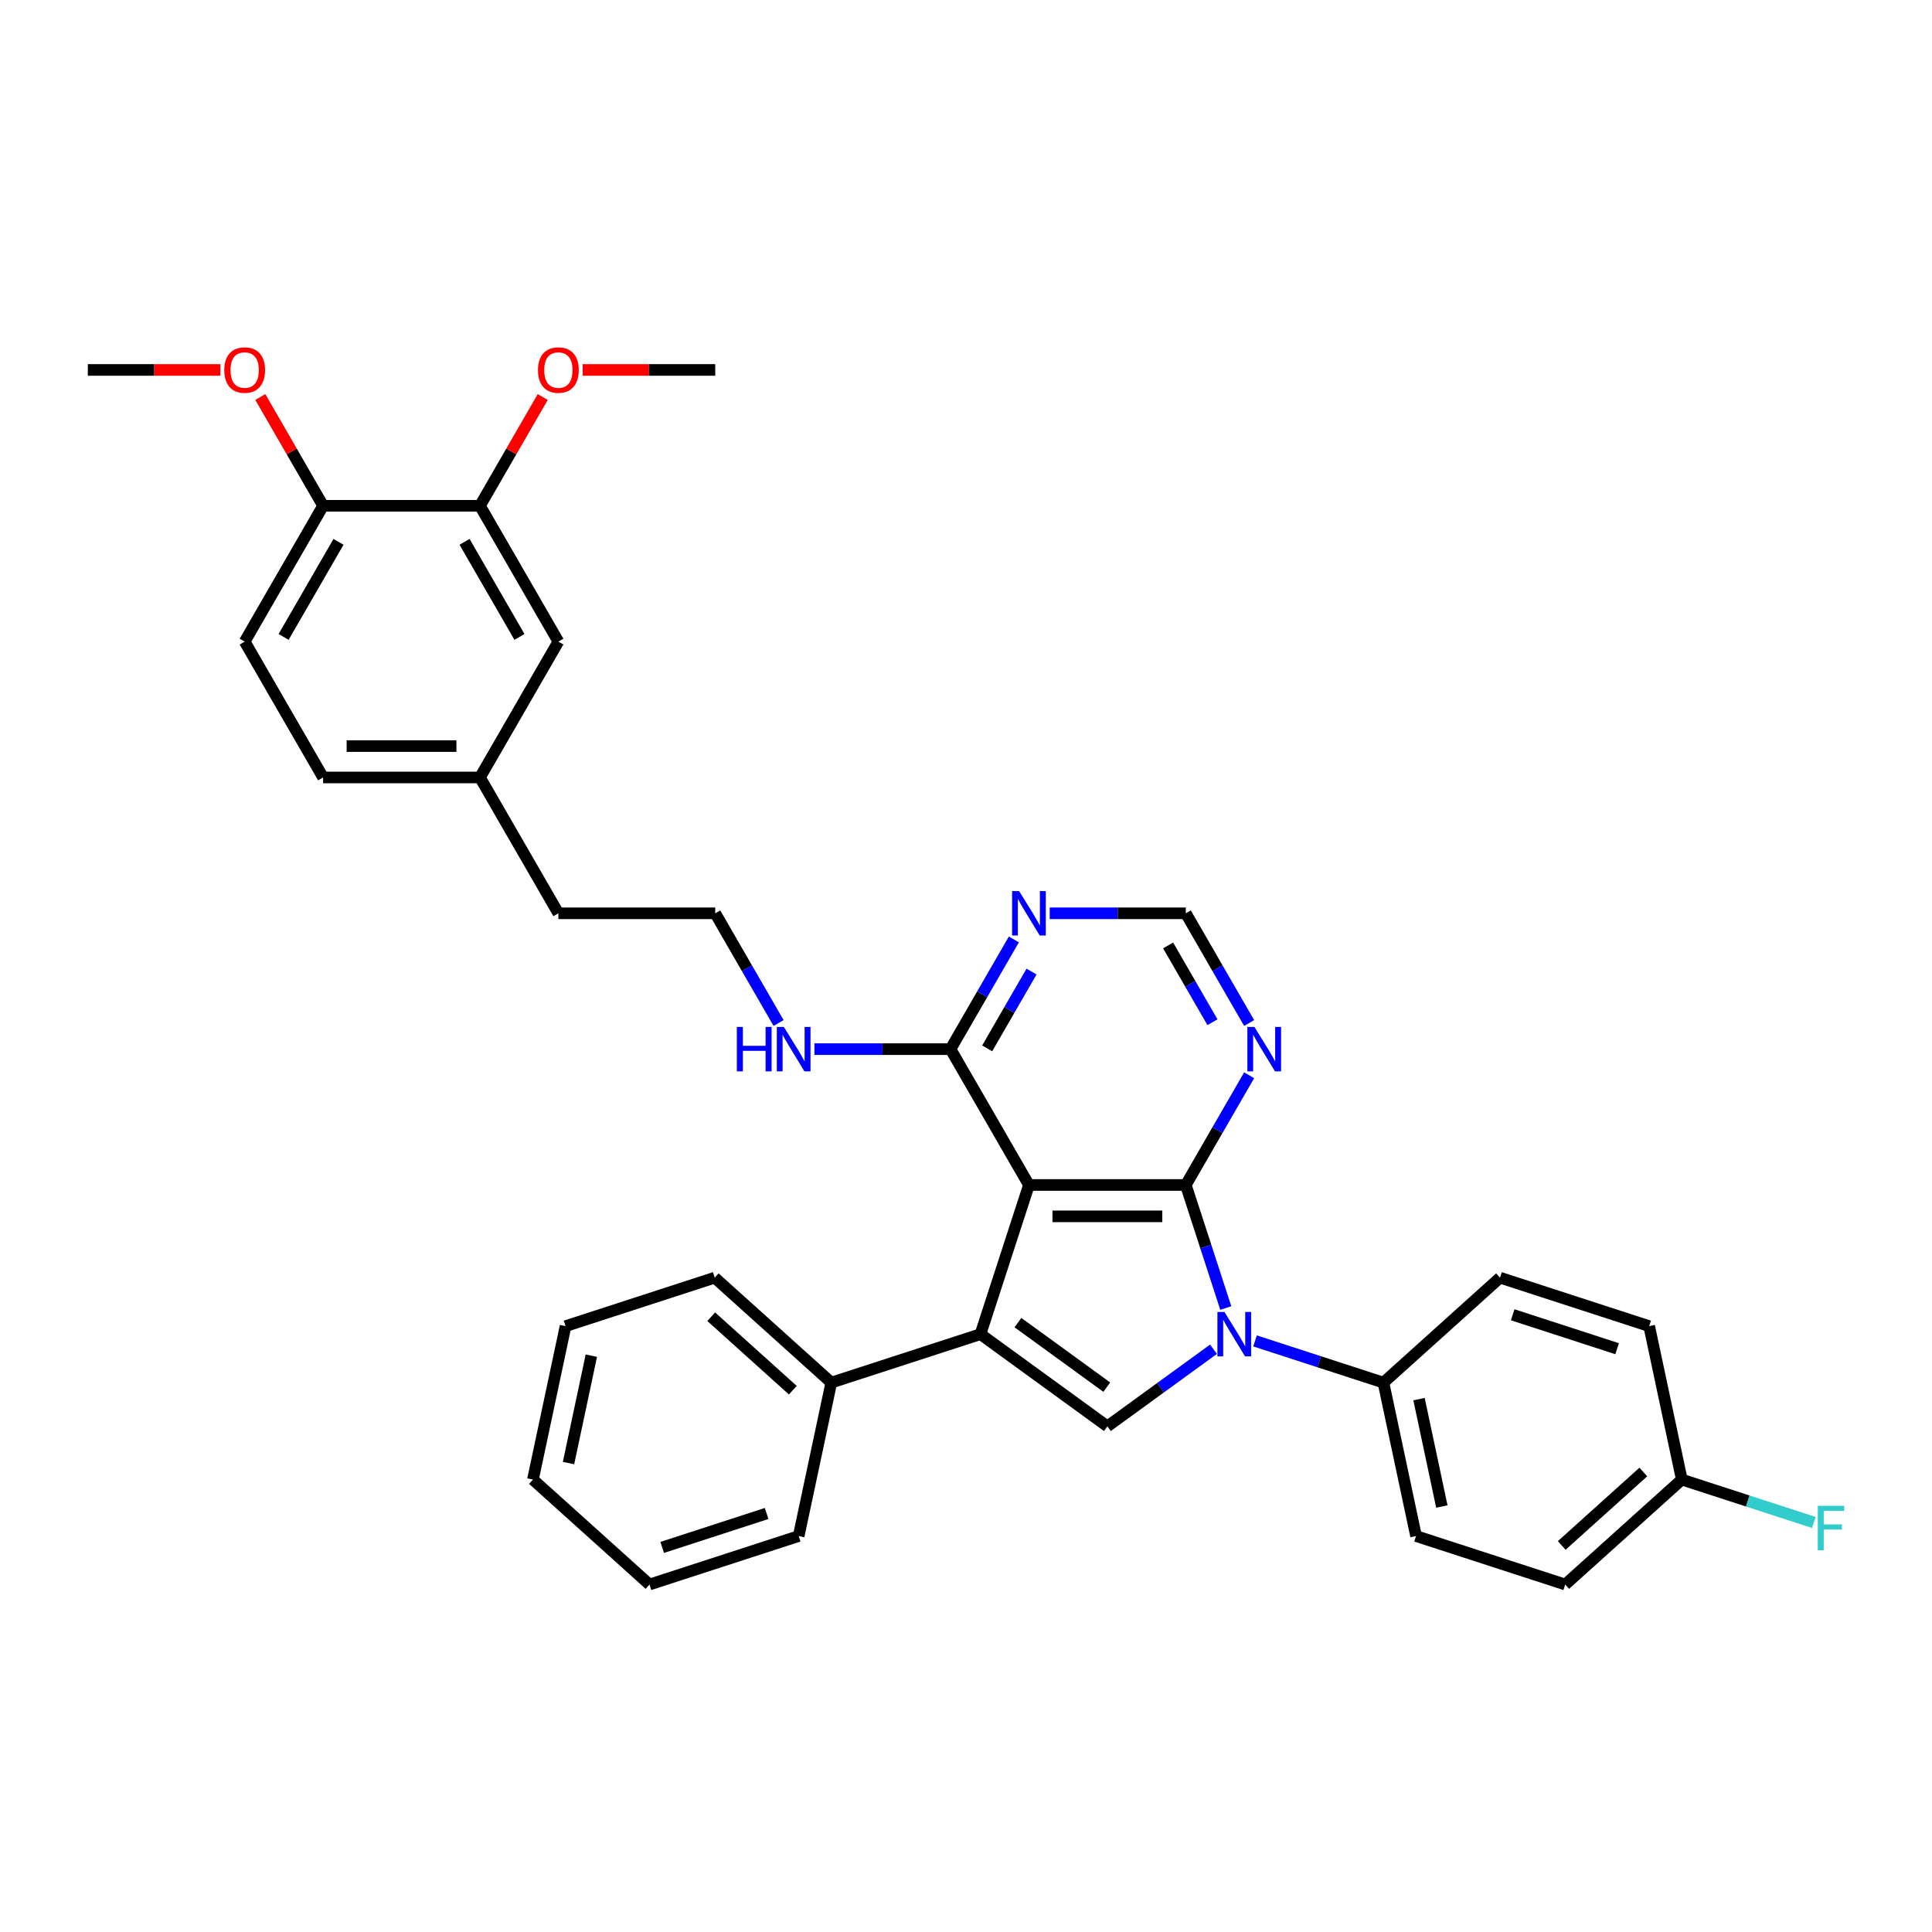 <?xml version='1.0' encoding='iso-8859-1'?>
<svg version='1.1' baseProfile='full'
              xmlns='http://www.w3.org/2000/svg'
                      xmlns:rdkit='http://www.rdkit.org/xml'
                      xmlns:xlink='http://www.w3.org/1999/xlink'
                  xml:space='preserve'
width='1000px' height='1000px' viewBox='0 0 1000 1000'>
<!-- END OF HEADER -->
<rect style='opacity:1.0;fill:#FFFFFF;stroke:none' width='1000' height='1000' x='0' y='0'> </rect>
<path class='bond-0' d='M 613.766,613.342 L 532.579,613.342' style='fill:none;fill-rule:evenodd;stroke:#000000;stroke-width:6px;stroke-linecap:butt;stroke-linejoin:miter;stroke-opacity:1' />
<path class='bond-0' d='M 601.588,629.58 L 544.757,629.58' style='fill:none;fill-rule:evenodd;stroke:#000000;stroke-width:6px;stroke-linecap:butt;stroke-linejoin:miter;stroke-opacity:1' />
<path class='bond-1' d='M 613.766,613.342 L 624.113,645.186' style='fill:none;fill-rule:evenodd;stroke:#000000;stroke-width:6px;stroke-linecap:butt;stroke-linejoin:miter;stroke-opacity:1' />
<path class='bond-1' d='M 624.113,645.186 L 634.46,677.03' style='fill:none;fill-rule:evenodd;stroke:#0000FF;stroke-width:6px;stroke-linecap:butt;stroke-linejoin:miter;stroke-opacity:1' />
<path class='bond-5' d='M 613.766,613.342 L 630.158,584.95' style='fill:none;fill-rule:evenodd;stroke:#000000;stroke-width:6px;stroke-linecap:butt;stroke-linejoin:miter;stroke-opacity:1' />
<path class='bond-5' d='M 630.158,584.95 L 646.551,556.558' style='fill:none;fill-rule:evenodd;stroke:#0000FF;stroke-width:6px;stroke-linecap:butt;stroke-linejoin:miter;stroke-opacity:1' />
<path class='bond-2' d='M 532.579,613.342 L 507.49,690.556' style='fill:none;fill-rule:evenodd;stroke:#000000;stroke-width:6px;stroke-linecap:butt;stroke-linejoin:miter;stroke-opacity:1' />
<path class='bond-4' d='M 532.579,613.342 L 491.985,543.032' style='fill:none;fill-rule:evenodd;stroke:#000000;stroke-width:6px;stroke-linecap:butt;stroke-linejoin:miter;stroke-opacity:1' />
<path class='bond-3' d='M 628.105,698.366 L 600.639,718.321' style='fill:none;fill-rule:evenodd;stroke:#0000FF;stroke-width:6px;stroke-linecap:butt;stroke-linejoin:miter;stroke-opacity:1' />
<path class='bond-3' d='M 600.639,718.321 L 573.172,738.277' style='fill:none;fill-rule:evenodd;stroke:#000000;stroke-width:6px;stroke-linecap:butt;stroke-linejoin:miter;stroke-opacity:1' />
<path class='bond-7' d='M 649.604,694.049 L 682.836,704.846' style='fill:none;fill-rule:evenodd;stroke:#0000FF;stroke-width:6px;stroke-linecap:butt;stroke-linejoin:miter;stroke-opacity:1' />
<path class='bond-7' d='M 682.836,704.846 L 716.068,715.644' style='fill:none;fill-rule:evenodd;stroke:#000000;stroke-width:6px;stroke-linecap:butt;stroke-linejoin:miter;stroke-opacity:1' />
<path class='bond-10' d='M 507.49,690.556 L 430.277,715.644' style='fill:none;fill-rule:evenodd;stroke:#000000;stroke-width:6px;stroke-linecap:butt;stroke-linejoin:miter;stroke-opacity:1' />
<path class='bond-34' d='M 507.49,690.556 L 573.172,738.277' style='fill:none;fill-rule:evenodd;stroke:#000000;stroke-width:6px;stroke-linecap:butt;stroke-linejoin:miter;stroke-opacity:1' />
<path class='bond-34' d='M 526.887,684.578 L 572.864,717.982' style='fill:none;fill-rule:evenodd;stroke:#000000;stroke-width:6px;stroke-linecap:butt;stroke-linejoin:miter;stroke-opacity:1' />
<path class='bond-13' d='M 491.985,543.032 L 456.766,543.032' style='fill:none;fill-rule:evenodd;stroke:#000000;stroke-width:6px;stroke-linecap:butt;stroke-linejoin:miter;stroke-opacity:1' />
<path class='bond-13' d='M 456.766,543.032 L 421.547,543.032' style='fill:none;fill-rule:evenodd;stroke:#0000FF;stroke-width:6px;stroke-linecap:butt;stroke-linejoin:miter;stroke-opacity:1' />
<path class='bond-35' d='M 491.985,543.032 L 508.377,514.64' style='fill:none;fill-rule:evenodd;stroke:#000000;stroke-width:6px;stroke-linecap:butt;stroke-linejoin:miter;stroke-opacity:1' />
<path class='bond-35' d='M 508.377,514.64 L 524.77,486.247' style='fill:none;fill-rule:evenodd;stroke:#0000FF;stroke-width:6px;stroke-linecap:butt;stroke-linejoin:miter;stroke-opacity:1' />
<path class='bond-35' d='M 510.965,542.633 L 522.439,522.758' style='fill:none;fill-rule:evenodd;stroke:#000000;stroke-width:6px;stroke-linecap:butt;stroke-linejoin:miter;stroke-opacity:1' />
<path class='bond-35' d='M 522.439,522.758 L 533.914,502.884' style='fill:none;fill-rule:evenodd;stroke:#0000FF;stroke-width:6px;stroke-linecap:butt;stroke-linejoin:miter;stroke-opacity:1' />
<path class='bond-8' d='M 646.551,529.506 L 630.158,501.114' style='fill:none;fill-rule:evenodd;stroke:#0000FF;stroke-width:6px;stroke-linecap:butt;stroke-linejoin:miter;stroke-opacity:1' />
<path class='bond-8' d='M 630.158,501.114 L 613.766,472.722' style='fill:none;fill-rule:evenodd;stroke:#000000;stroke-width:6px;stroke-linecap:butt;stroke-linejoin:miter;stroke-opacity:1' />
<path class='bond-8' d='M 627.571,529.107 L 616.096,509.233' style='fill:none;fill-rule:evenodd;stroke:#0000FF;stroke-width:6px;stroke-linecap:butt;stroke-linejoin:miter;stroke-opacity:1' />
<path class='bond-8' d='M 616.096,509.233 L 604.622,489.358' style='fill:none;fill-rule:evenodd;stroke:#000000;stroke-width:6px;stroke-linecap:butt;stroke-linejoin:miter;stroke-opacity:1' />
<path class='bond-6' d='M 543.328,472.722 L 578.547,472.722' style='fill:none;fill-rule:evenodd;stroke:#0000FF;stroke-width:6px;stroke-linecap:butt;stroke-linejoin:miter;stroke-opacity:1' />
<path class='bond-6' d='M 578.547,472.722 L 613.766,472.722' style='fill:none;fill-rule:evenodd;stroke:#000000;stroke-width:6px;stroke-linecap:butt;stroke-linejoin:miter;stroke-opacity:1' />
<path class='bond-14' d='M 716.068,715.644 L 732.948,795.057' style='fill:none;fill-rule:evenodd;stroke:#000000;stroke-width:6px;stroke-linecap:butt;stroke-linejoin:miter;stroke-opacity:1' />
<path class='bond-14' d='M 734.483,724.18 L 746.299,779.77' style='fill:none;fill-rule:evenodd;stroke:#000000;stroke-width:6px;stroke-linecap:butt;stroke-linejoin:miter;stroke-opacity:1' />
<path class='bond-15' d='M 716.068,715.644 L 776.402,661.319' style='fill:none;fill-rule:evenodd;stroke:#000000;stroke-width:6px;stroke-linecap:butt;stroke-linejoin:miter;stroke-opacity:1' />
<path class='bond-9' d='M 248.423,261.791 L 289.017,332.101' style='fill:none;fill-rule:evenodd;stroke:#000000;stroke-width:6px;stroke-linecap:butt;stroke-linejoin:miter;stroke-opacity:1' />
<path class='bond-9' d='M 240.45,280.456 L 268.866,329.673' style='fill:none;fill-rule:evenodd;stroke:#000000;stroke-width:6px;stroke-linecap:butt;stroke-linejoin:miter;stroke-opacity:1' />
<path class='bond-22' d='M 248.423,261.791 L 264.675,233.642' style='fill:none;fill-rule:evenodd;stroke:#000000;stroke-width:6px;stroke-linecap:butt;stroke-linejoin:miter;stroke-opacity:1' />
<path class='bond-22' d='M 264.675,233.642 L 280.926,205.493' style='fill:none;fill-rule:evenodd;stroke:#FF0000;stroke-width:6px;stroke-linecap:butt;stroke-linejoin:miter;stroke-opacity:1' />
<path class='bond-38' d='M 248.423,261.791 L 167.236,261.791' style='fill:none;fill-rule:evenodd;stroke:#000000;stroke-width:6px;stroke-linecap:butt;stroke-linejoin:miter;stroke-opacity:1' />
<path class='bond-26' d='M 430.277,715.644 L 369.943,661.319' style='fill:none;fill-rule:evenodd;stroke:#000000;stroke-width:6px;stroke-linecap:butt;stroke-linejoin:miter;stroke-opacity:1' />
<path class='bond-26' d='M 410.362,719.562 L 368.128,681.535' style='fill:none;fill-rule:evenodd;stroke:#000000;stroke-width:6px;stroke-linecap:butt;stroke-linejoin:miter;stroke-opacity:1' />
<path class='bond-27' d='M 430.277,715.644 L 413.397,795.057' style='fill:none;fill-rule:evenodd;stroke:#000000;stroke-width:6px;stroke-linecap:butt;stroke-linejoin:miter;stroke-opacity:1' />
<path class='bond-11' d='M 167.236,261.791 L 126.642,332.101' style='fill:none;fill-rule:evenodd;stroke:#000000;stroke-width:6px;stroke-linecap:butt;stroke-linejoin:miter;stroke-opacity:1' />
<path class='bond-11' d='M 175.209,280.456 L 146.793,329.673' style='fill:none;fill-rule:evenodd;stroke:#000000;stroke-width:6px;stroke-linecap:butt;stroke-linejoin:miter;stroke-opacity:1' />
<path class='bond-24' d='M 167.236,261.791 L 150.984,233.642' style='fill:none;fill-rule:evenodd;stroke:#000000;stroke-width:6px;stroke-linecap:butt;stroke-linejoin:miter;stroke-opacity:1' />
<path class='bond-24' d='M 150.984,233.642 L 134.732,205.493' style='fill:none;fill-rule:evenodd;stroke:#FF0000;stroke-width:6px;stroke-linecap:butt;stroke-linejoin:miter;stroke-opacity:1' />
<path class='bond-12' d='M 289.017,332.101 L 248.423,402.411' style='fill:none;fill-rule:evenodd;stroke:#000000;stroke-width:6px;stroke-linecap:butt;stroke-linejoin:miter;stroke-opacity:1' />
<path class='bond-25' d='M 402.989,529.506 L 386.596,501.114' style='fill:none;fill-rule:evenodd;stroke:#0000FF;stroke-width:6px;stroke-linecap:butt;stroke-linejoin:miter;stroke-opacity:1' />
<path class='bond-25' d='M 386.596,501.114 L 370.204,472.722' style='fill:none;fill-rule:evenodd;stroke:#000000;stroke-width:6px;stroke-linecap:butt;stroke-linejoin:miter;stroke-opacity:1' />
<path class='bond-19' d='M 732.948,795.057 L 810.162,820.146' style='fill:none;fill-rule:evenodd;stroke:#000000;stroke-width:6px;stroke-linecap:butt;stroke-linejoin:miter;stroke-opacity:1' />
<path class='bond-20' d='M 776.402,661.319 L 853.616,686.408' style='fill:none;fill-rule:evenodd;stroke:#000000;stroke-width:6px;stroke-linecap:butt;stroke-linejoin:miter;stroke-opacity:1' />
<path class='bond-20' d='M 782.967,680.525 L 837.016,698.087' style='fill:none;fill-rule:evenodd;stroke:#000000;stroke-width:6px;stroke-linecap:butt;stroke-linejoin:miter;stroke-opacity:1' />
<path class='bond-16' d='M 126.642,332.101 L 167.236,402.411' style='fill:none;fill-rule:evenodd;stroke:#000000;stroke-width:6px;stroke-linecap:butt;stroke-linejoin:miter;stroke-opacity:1' />
<path class='bond-17' d='M 248.423,402.411 L 289.017,472.722' style='fill:none;fill-rule:evenodd;stroke:#000000;stroke-width:6px;stroke-linecap:butt;stroke-linejoin:miter;stroke-opacity:1' />
<path class='bond-21' d='M 248.423,402.411 L 167.236,402.411' style='fill:none;fill-rule:evenodd;stroke:#000000;stroke-width:6px;stroke-linecap:butt;stroke-linejoin:miter;stroke-opacity:1' />
<path class='bond-21' d='M 236.245,386.174 L 179.414,386.174' style='fill:none;fill-rule:evenodd;stroke:#000000;stroke-width:6px;stroke-linecap:butt;stroke-linejoin:miter;stroke-opacity:1' />
<path class='bond-18' d='M 870.496,765.821 L 853.616,686.408' style='fill:none;fill-rule:evenodd;stroke:#000000;stroke-width:6px;stroke-linecap:butt;stroke-linejoin:miter;stroke-opacity:1' />
<path class='bond-23' d='M 870.496,765.821 L 904.67,776.925' style='fill:none;fill-rule:evenodd;stroke:#000000;stroke-width:6px;stroke-linecap:butt;stroke-linejoin:miter;stroke-opacity:1' />
<path class='bond-23' d='M 904.67,776.925 L 938.844,788.028' style='fill:none;fill-rule:evenodd;stroke:#33CCCC;stroke-width:6px;stroke-linecap:butt;stroke-linejoin:miter;stroke-opacity:1' />
<path class='bond-36' d='M 870.496,765.821 L 810.162,820.146' style='fill:none;fill-rule:evenodd;stroke:#000000;stroke-width:6px;stroke-linecap:butt;stroke-linejoin:miter;stroke-opacity:1' />
<path class='bond-36' d='M 850.581,761.903 L 808.347,799.93' style='fill:none;fill-rule:evenodd;stroke:#000000;stroke-width:6px;stroke-linecap:butt;stroke-linejoin:miter;stroke-opacity:1' />
<path class='bond-29' d='M 301.601,191.48 L 335.902,191.48' style='fill:none;fill-rule:evenodd;stroke:#FF0000;stroke-width:6px;stroke-linecap:butt;stroke-linejoin:miter;stroke-opacity:1' />
<path class='bond-29' d='M 335.902,191.48 L 370.204,191.48' style='fill:none;fill-rule:evenodd;stroke:#000000;stroke-width:6px;stroke-linecap:butt;stroke-linejoin:miter;stroke-opacity:1' />
<path class='bond-30' d='M 114.058,191.48 L 79.756,191.48' style='fill:none;fill-rule:evenodd;stroke:#FF0000;stroke-width:6px;stroke-linecap:butt;stroke-linejoin:miter;stroke-opacity:1' />
<path class='bond-30' d='M 79.756,191.48 L 45.455,191.48' style='fill:none;fill-rule:evenodd;stroke:#000000;stroke-width:6px;stroke-linecap:butt;stroke-linejoin:miter;stroke-opacity:1' />
<path class='bond-28' d='M 370.204,472.722 L 289.017,472.722' style='fill:none;fill-rule:evenodd;stroke:#000000;stroke-width:6px;stroke-linecap:butt;stroke-linejoin:miter;stroke-opacity:1' />
<path class='bond-31' d='M 369.943,661.319 L 292.729,686.408' style='fill:none;fill-rule:evenodd;stroke:#000000;stroke-width:6px;stroke-linecap:butt;stroke-linejoin:miter;stroke-opacity:1' />
<path class='bond-32' d='M 413.397,795.057 L 336.183,820.146' style='fill:none;fill-rule:evenodd;stroke:#000000;stroke-width:6px;stroke-linecap:butt;stroke-linejoin:miter;stroke-opacity:1' />
<path class='bond-32' d='M 396.797,783.378 L 342.748,800.94' style='fill:none;fill-rule:evenodd;stroke:#000000;stroke-width:6px;stroke-linecap:butt;stroke-linejoin:miter;stroke-opacity:1' />
<path class='bond-37' d='M 292.729,686.408 L 275.849,765.821' style='fill:none;fill-rule:evenodd;stroke:#000000;stroke-width:6px;stroke-linecap:butt;stroke-linejoin:miter;stroke-opacity:1' />
<path class='bond-37' d='M 306.08,701.696 L 294.264,757.285' style='fill:none;fill-rule:evenodd;stroke:#000000;stroke-width:6px;stroke-linecap:butt;stroke-linejoin:miter;stroke-opacity:1' />
<path class='bond-33' d='M 336.183,820.146 L 275.849,765.821' style='fill:none;fill-rule:evenodd;stroke:#000000;stroke-width:6px;stroke-linecap:butt;stroke-linejoin:miter;stroke-opacity:1' />
<path  class='atom-2' d='M 633.772 679.06
L 641.306 691.238
Q 642.053 692.44, 643.255 694.615
Q 644.456 696.791, 644.521 696.921
L 644.521 679.06
L 647.574 679.06
L 647.574 702.052
L 644.424 702.052
L 636.338 688.737
Q 635.396 687.179, 634.389 685.392
Q 633.415 683.606, 633.123 683.054
L 633.123 702.052
L 630.135 702.052
L 630.135 679.06
L 633.772 679.06
' fill='#0000FF'/>
<path  class='atom-6' d='M 649.277 531.536
L 656.812 543.714
Q 657.559 544.915, 658.76 547.091
Q 659.962 549.267, 660.027 549.397
L 660.027 531.536
L 663.079 531.536
L 663.079 554.528
L 659.929 554.528
L 651.843 541.213
Q 650.901 539.654, 649.894 537.868
Q 648.92 536.082, 648.628 535.53
L 648.628 554.528
L 645.64 554.528
L 645.64 531.536
L 649.277 531.536
' fill='#0000FF'/>
<path  class='atom-7' d='M 527.496 461.225
L 535.031 473.404
Q 535.778 474.605, 536.979 476.781
Q 538.181 478.957, 538.246 479.087
L 538.246 461.225
L 541.298 461.225
L 541.298 484.218
L 538.148 484.218
L 530.062 470.903
Q 529.12 469.344, 528.113 467.558
Q 527.139 465.772, 526.847 465.22
L 526.847 484.218
L 523.859 484.218
L 523.859 461.225
L 527.496 461.225
' fill='#0000FF'/>
<path  class='atom-14' d='M 381.392 531.536
L 384.509 531.536
L 384.509 541.311
L 396.265 541.311
L 396.265 531.536
L 399.383 531.536
L 399.383 554.528
L 396.265 554.528
L 396.265 543.909
L 384.509 543.909
L 384.509 554.528
L 381.392 554.528
L 381.392 531.536
' fill='#0000FF'/>
<path  class='atom-14' d='M 405.715 531.536
L 413.25 543.714
Q 413.996 544.915, 415.198 547.091
Q 416.4 549.267, 416.465 549.397
L 416.465 531.536
L 419.517 531.536
L 419.517 554.528
L 416.367 554.528
L 408.281 541.213
Q 407.339 539.654, 406.332 537.868
Q 405.358 536.082, 405.066 535.53
L 405.066 554.528
L 402.078 554.528
L 402.078 531.536
L 405.715 531.536
' fill='#0000FF'/>
<path  class='atom-23' d='M 278.462 191.545
Q 278.462 186.024, 281.19 182.939
Q 283.918 179.854, 289.017 179.854
Q 294.115 179.854, 296.843 182.939
Q 299.571 186.024, 299.571 191.545
Q 299.571 197.131, 296.811 200.313
Q 294.05 203.464, 289.017 203.464
Q 283.951 203.464, 281.19 200.313
Q 278.462 197.163, 278.462 191.545
M 289.017 200.866
Q 292.524 200.866, 294.407 198.527
Q 296.324 196.157, 296.324 191.545
Q 296.324 187.031, 294.407 184.758
Q 292.524 182.452, 289.017 182.452
Q 285.509 182.452, 283.593 184.725
Q 281.71 186.999, 281.71 191.545
Q 281.71 196.189, 283.593 198.527
Q 285.509 200.866, 289.017 200.866
' fill='#FF0000'/>
<path  class='atom-24' d='M 940.874 779.413
L 954.545 779.413
L 954.545 782.043
L 943.959 782.043
L 943.959 789.026
L 953.376 789.026
L 953.376 791.688
L 943.959 791.688
L 943.959 802.405
L 940.874 802.405
L 940.874 779.413
' fill='#33CCCC'/>
<path  class='atom-25' d='M 116.088 191.545
Q 116.088 186.024, 118.815 182.939
Q 121.543 179.854, 126.642 179.854
Q 131.74 179.854, 134.468 182.939
Q 137.196 186.024, 137.196 191.545
Q 137.196 197.131, 134.436 200.313
Q 131.676 203.464, 126.642 203.464
Q 121.576 203.464, 118.815 200.313
Q 116.088 197.163, 116.088 191.545
M 126.642 200.866
Q 130.149 200.866, 132.033 198.527
Q 133.949 196.157, 133.949 191.545
Q 133.949 187.031, 132.033 184.758
Q 130.149 182.452, 126.642 182.452
Q 123.135 182.452, 121.219 184.725
Q 119.335 186.999, 119.335 191.545
Q 119.335 196.189, 121.219 198.527
Q 123.135 200.866, 126.642 200.866
' fill='#FF0000'/>
</svg>
